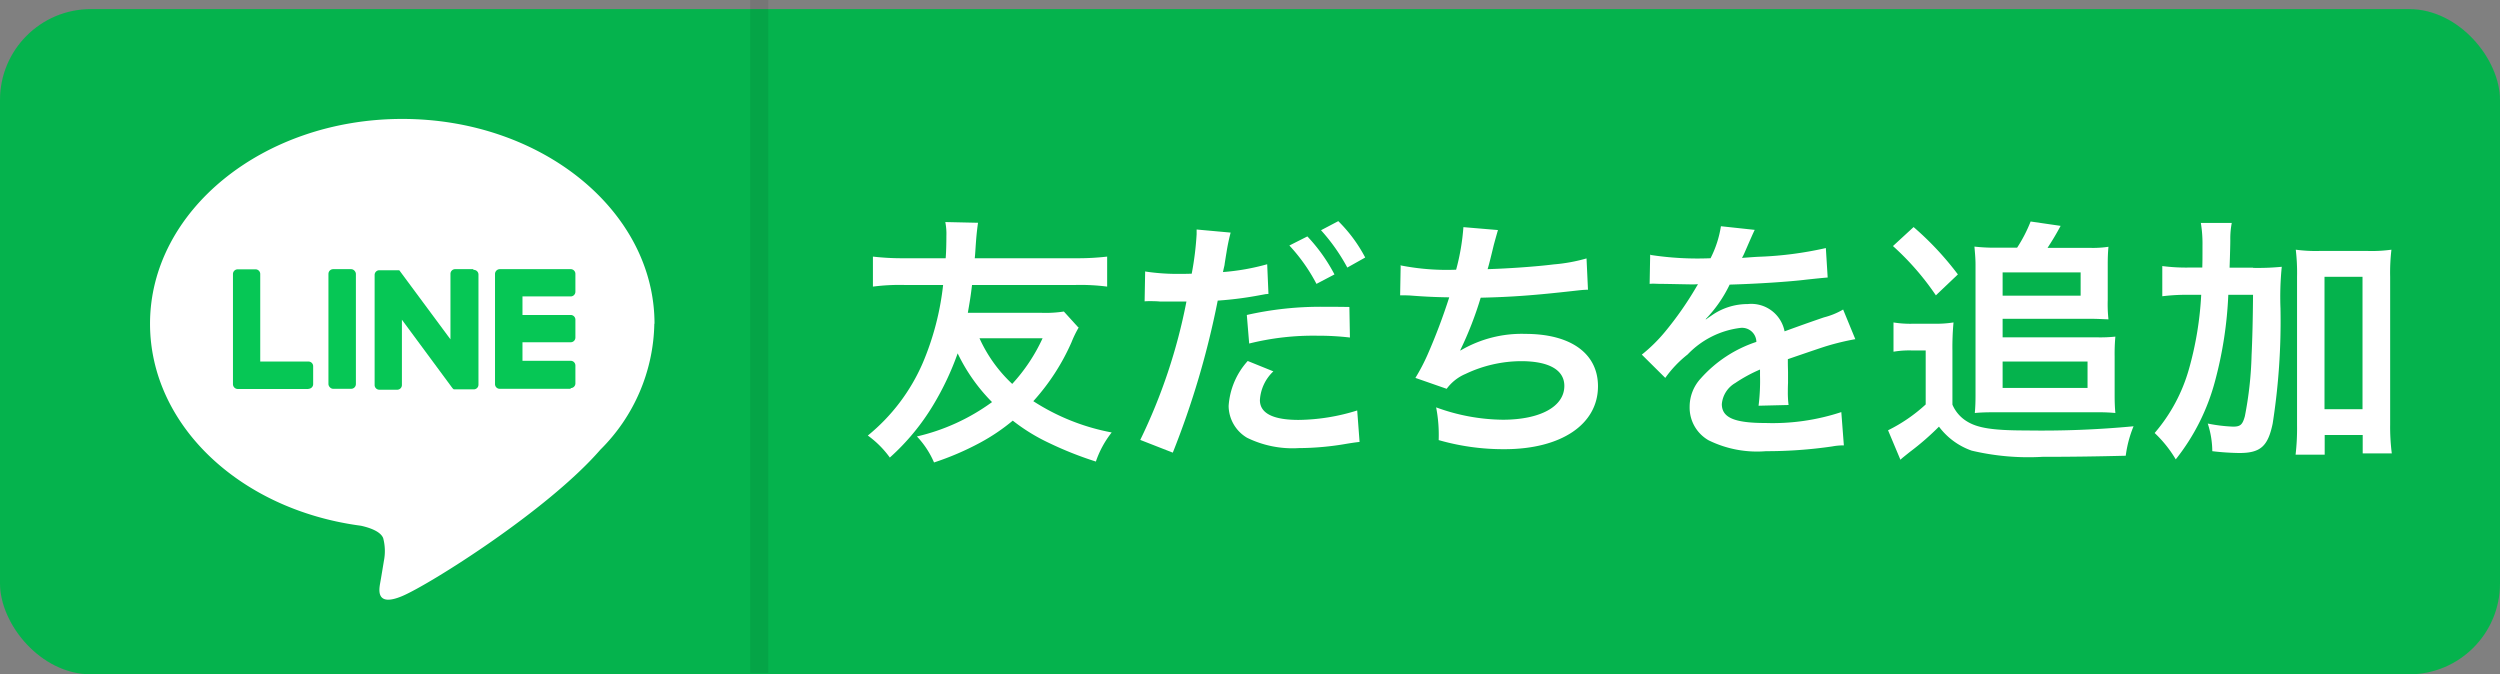 <svg xmlns="http://www.w3.org/2000/svg" width="137.47" height="37.08" viewBox="0 0 137.47 37.08"><rect x="0" y="0" width="137.47" height="37.08" fill="#808080" stroke="none"/><defs><style>.a{fill:#06c755;}.b{opacity:0.1;}.c{fill:#fff;}.d{opacity:0.08;}</style></defs><g transform="translate(0 0.5)"><rect class="a" width="137.47" height="36.58" rx="5"/><rect class="b" width="137.47" height="36.58" rx="5"/><path class="c" d="M35.99,17.3c0-6.21-6.22-11.26-13.87-11.26S8.25,11.09,8.25,17.3c0,5.56,4.93,10.23,11.6,11.11.45.1,1.07.3,1.22.68a2.781,2.781,0,0,1,.04,1.25s-.16.98-.2,1.19c-.06.35-.28,1.37,1.2.75s7.99-4.7,10.9-8.05a10,10,0,0,0,2.97-6.93Z"/><path class="a" d="M31.38,20.88h-3.9a.258.258,0,0,1-.26-.26V14.57a.267.267,0,0,1,.26-.27h3.9a.258.258,0,0,1,.26.26v.98a.258.258,0,0,1-.26.26H28.73v1.02h2.65a.258.258,0,0,1,.26.26v.98a.258.258,0,0,1-.26.26H28.73v1.02h2.65a.258.258,0,0,1,.26.26v.98a.258.258,0,0,1-.26.26Z"/><path class="a" d="M16.96,20.88a.258.258,0,0,0,.26-.26v-.98a.258.258,0,0,0-.26-.26H14.31V14.57a.258.258,0,0,0-.26-.26h-.98a.258.258,0,0,0-.26.26v6.05a.267.267,0,0,0,.26.27h3.89Z"/><rect class="a" width="1.51" height="6.58" rx="0.26" transform="translate(18.06 14.3)"/><path class="a" d="M26.01,14.3h-.98a.258.258,0,0,0-.26.26v3.6L22,14.42a.144.144,0,0,0-.02-.03l-.02-.02h-.01a.01.01,0,0,0-.01-.01H20.86a.258.258,0,0,0-.26.26v6.05a.258.258,0,0,0,.26.26h.98a.258.258,0,0,0,.26-.26V17.08l2.77,3.75a.43.43,0,0,0,.07.07c.03.02.01,0,.02.01h1.09a.258.258,0,0,0,.26-.26V14.6a.258.258,0,0,0-.26-.26Z"/><path class="c" d="M59.32,17.5a6.016,6.016,0,0,0-.4.82,12.027,12.027,0,0,1-2.1,3.24,11.98,11.98,0,0,0,4.31,1.72,5.373,5.373,0,0,0-.87,1.6,19.605,19.605,0,0,1-2.57-1.02,10.307,10.307,0,0,1-2-1.23,10.8,10.8,0,0,1-1.79,1.21,15.547,15.547,0,0,1-2.54,1.09,4.859,4.859,0,0,0-.94-1.43,11.341,11.341,0,0,0,4.13-1.89,9.834,9.834,0,0,1-1.89-2.68,15.522,15.522,0,0,1-1.33,2.82,12.516,12.516,0,0,1-2.4,2.91,5.343,5.343,0,0,0-1.21-1.21,10.533,10.533,0,0,0,3.02-3.99,15.192,15.192,0,0,0,1.12-4.29H49.73a11.486,11.486,0,0,0-1.73.09V13.61a14.024,14.024,0,0,0,1.73.09H52c.03-.33.04-.88.04-1.22a3.335,3.335,0,0,0-.06-.77l1.8.04c-.04.27-.08.61-.11,1.01-.04.54-.04.65-.07.94h5.55a14.024,14.024,0,0,0,1.73-.09v1.65a11.443,11.443,0,0,0-1.73-.09h-5.7c-.08.68-.13.94-.23,1.53h4.02a6.548,6.548,0,0,0,1.26-.07l.79.87Zm-5.46.6a7.87,7.87,0,0,0,1.8,2.51,9.641,9.641,0,0,0,1.67-2.51H53.85Z"/><path class="c" d="M62.98,14.43a11.821,11.821,0,0,0,1.9.13c.17,0,.33,0,.65-.01a16.726,16.726,0,0,0,.27-2.17v-.26l1.87.17a10.9,10.9,0,0,0-.23,1.11c-.03.17-.06.37-.1.62,0,.07-.04.18-.09.44a12.523,12.523,0,0,0,2.43-.43l.07,1.63a.847.847,0,0,1-.13.01l-.33.06a19.487,19.487,0,0,1-2.33.3,47.158,47.158,0,0,1-2.47,8.36l-1.79-.7a30.686,30.686,0,0,0,2.54-7.61H63.78c-.2-.02-.45-.02-.57-.02-.07,0-.14,0-.27.01l.03-1.65h.02Zm7.04,5.49a2.361,2.361,0,0,0-.74,1.58c0,.72.71,1.09,2.13,1.09a11.078,11.078,0,0,0,3.22-.52l.13,1.73c-.25.03-.33.04-.7.1a15.645,15.645,0,0,1-2.64.24,5.679,5.679,0,0,1-2.85-.57,2.054,2.054,0,0,1-1.01-1.75,4.077,4.077,0,0,1,1.05-2.47Zm4.21-1.86a14.982,14.982,0,0,0-1.79-.1,14.546,14.546,0,0,0-3.75.43l-.13-1.57a18.3,18.3,0,0,1,4.23-.45c.43,0,.75,0,1.41.01l.03,1.69ZM71.89,12.5a9.347,9.347,0,0,1,1.49,2.09l-.99.52A9.621,9.621,0,0,0,70.9,13Zm2.2,1.72a10.4,10.4,0,0,0-1.45-2.06l.95-.5a8.11,8.11,0,0,1,1.48,2l-.98.55Z"/><path class="c" d="M77,14.09a13.071,13.071,0,0,0,3.07.24,12.382,12.382,0,0,0,.4-2.34l1.9.16c-.05.17-.13.45-.23.82-.17.71-.28,1.15-.34,1.33,1.08-.03,2.68-.14,3.62-.26a9.245,9.245,0,0,0,1.82-.33l.08,1.72c-.33.01-.45.03-.82.07-2.06.23-3.31.33-5.08.37a19.35,19.35,0,0,1-1.12,2.88v.03a6.615,6.615,0,0,1,3.58-.92c2.5,0,3.99,1.08,3.99,2.88,0,2.1-2.03,3.46-5.14,3.46a12.872,12.872,0,0,1-3.62-.5,7.925,7.925,0,0,0-.14-1.8,10.911,10.911,0,0,0,3.66.68c2.06,0,3.39-.72,3.39-1.86,0-.88-.85-1.36-2.38-1.36a7.179,7.179,0,0,0-3.05.7,2.484,2.484,0,0,0-1.04.82l-1.72-.6A10.6,10.6,0,0,0,78.5,19a32.614,32.614,0,0,0,1.19-3.15c-.75-.01-1.39-.04-2.14-.1-.2-.01-.34-.01-.45-.01h-.11l.03-1.66H77Z"/><path class="c" d="M90.77,13.52a17.064,17.064,0,0,0,3.29.18,5.829,5.829,0,0,0,.57-1.76l1.86.2c-.05.09-.24.52-.57,1.28-.07.16-.1.2-.13.26.07,0,.37-.03.89-.06a19.82,19.82,0,0,0,3.72-.48l.1,1.62c-.27.02-.64.06-1.12.11-1.04.13-2.84.24-4.27.28a7.216,7.216,0,0,1-1.31,1.89v.03q.1-.075.3-.21a3.43,3.43,0,0,1,2-.64,1.864,1.864,0,0,1,2.03,1.5c1.09-.4,1.82-.65,2.17-.77a4.012,4.012,0,0,0,1.05-.43l.67,1.63a13.838,13.838,0,0,0-1.58.38q-.3.09-2.13.72v.16c0,.25.01.44.01.57v.57c-.01.24-.01.37-.01.47a5.563,5.563,0,0,0,.04.75l-1.65.04a11.029,11.029,0,0,0,.08-1.65v-.34a8.147,8.147,0,0,0-1.36.74,1.487,1.487,0,0,0-.74,1.16c0,.74.68,1.04,2.4,1.04a12.038,12.038,0,0,0,4.17-.6l.14,1.83a3.456,3.456,0,0,0-.65.06,25.063,25.063,0,0,1-3.63.26,6.028,6.028,0,0,1-3.16-.6,2.067,2.067,0,0,1-1.04-1.83,2.29,2.29,0,0,1,.62-1.58,7.035,7.035,0,0,1,3.05-2,.788.788,0,0,0-.87-.77,4.824,4.824,0,0,0-2.91,1.46,6.252,6.252,0,0,0-1.23,1.29L90.28,19a8.654,8.654,0,0,0,1.28-1.26,18.492,18.492,0,0,0,1.7-2.43c.04-.07.08-.13.11-.18-.06,0-.24.01-.24.01-.23,0-1.48-.03-1.79-.03-.18,0-.31-.01-.4-.01a1.622,1.622,0,0,0-.23.01l.03-1.62.03.03Z"/><path class="c" d="M104.11,17.23a5.881,5.881,0,0,0,1.14.07h1.09a5.935,5.935,0,0,0,1.08-.07,14.836,14.836,0,0,0-.06,1.55v2.97a1.983,1.983,0,0,0,.78.91c.6.38,1.45.51,3.29.51a53.547,53.547,0,0,0,5.89-.23,6.394,6.394,0,0,0-.43,1.62c-1.59.04-2.97.06-4.58.06a13.545,13.545,0,0,1-3.89-.34,3.82,3.82,0,0,1-1.8-1.32,14.648,14.648,0,0,1-1.6,1.39c-.21.17-.43.34-.52.43l-.68-1.62a8.8,8.8,0,0,0,2.07-1.42V18.77h-.79a5.14,5.14,0,0,0-.98.07v-1.6Zm1.12-5.24a16.61,16.61,0,0,1,2.43,2.6l-1.21,1.15a14.768,14.768,0,0,0-2.36-2.71l1.13-1.04Zm5.68,1.14a7.967,7.967,0,0,0,.75-1.45l1.65.24c-.27.5-.44.78-.72,1.21h2.33a5.8,5.8,0,0,0,1.02-.06c-.03.31-.04.62-.04.99V16a7.671,7.671,0,0,0,.04,1.06c-.36-.01-.58-.03-1.02-.03h-4.8v1.02h5.21a7.989,7.989,0,0,0,.99-.04,10.469,10.469,0,0,0-.04,1.08v2.14c0,.35.01.67.04.98a9.592,9.592,0,0,0-.96-.04h-5.73c-.41,0-.72.01-1.04.04.03-.3.04-.62.04-.98V14.05c0-.33-.03-.64-.06-.99a9.533,9.533,0,0,0,1.11.06h1.24Zm-.79,2.63h4.29V14.48h-4.29Zm0,5.07h4.67V19.38h-4.67Z"/><path class="c" d="M123.88,14.23a13.512,13.512,0,0,0,1.59-.06,16.525,16.525,0,0,0-.07,2.31,36.546,36.546,0,0,1-.43,6.31c-.26,1.25-.67,1.62-1.83,1.62a13.938,13.938,0,0,1-1.49-.1,5.042,5.042,0,0,0-.25-1.52,8.752,8.752,0,0,0,1.39.17c.4,0,.52-.1.65-.57a19.867,19.867,0,0,0,.37-3.36c.04-.83.07-1.94.08-3.32h-1.36a21.727,21.727,0,0,1-.72,4.71,11.747,11.747,0,0,1-2.17,4.34,6.6,6.6,0,0,0-1.16-1.45,9.243,9.243,0,0,0,1.89-3.53,18.437,18.437,0,0,0,.67-4.07h-.71a11.085,11.085,0,0,0-1.43.08V14.13a10.091,10.091,0,0,0,1.56.08h.64c.01-.41.01-.44.01-1.19a6.943,6.943,0,0,0-.09-1.26h1.7a4.552,4.552,0,0,0-.08.94c0,.18-.01.69-.04,1.52h1.29Zm3.94,10.27h-1.59a12.641,12.641,0,0,0,.08-1.63V14.72a10.774,10.774,0,0,0-.07-1.49,8.142,8.142,0,0,0,1.28.07h2.7a7.855,7.855,0,0,0,1.28-.07,10.773,10.773,0,0,0-.07,1.49v8.13a11.422,11.422,0,0,0,.09,1.58h-1.6V23.42h-2.09V24.5Zm0-2.5h2.09V14.72h-2.09Z"/><path class="d" d="M42.245,36.5h-.99V-.5h.99Z"/></g></svg>